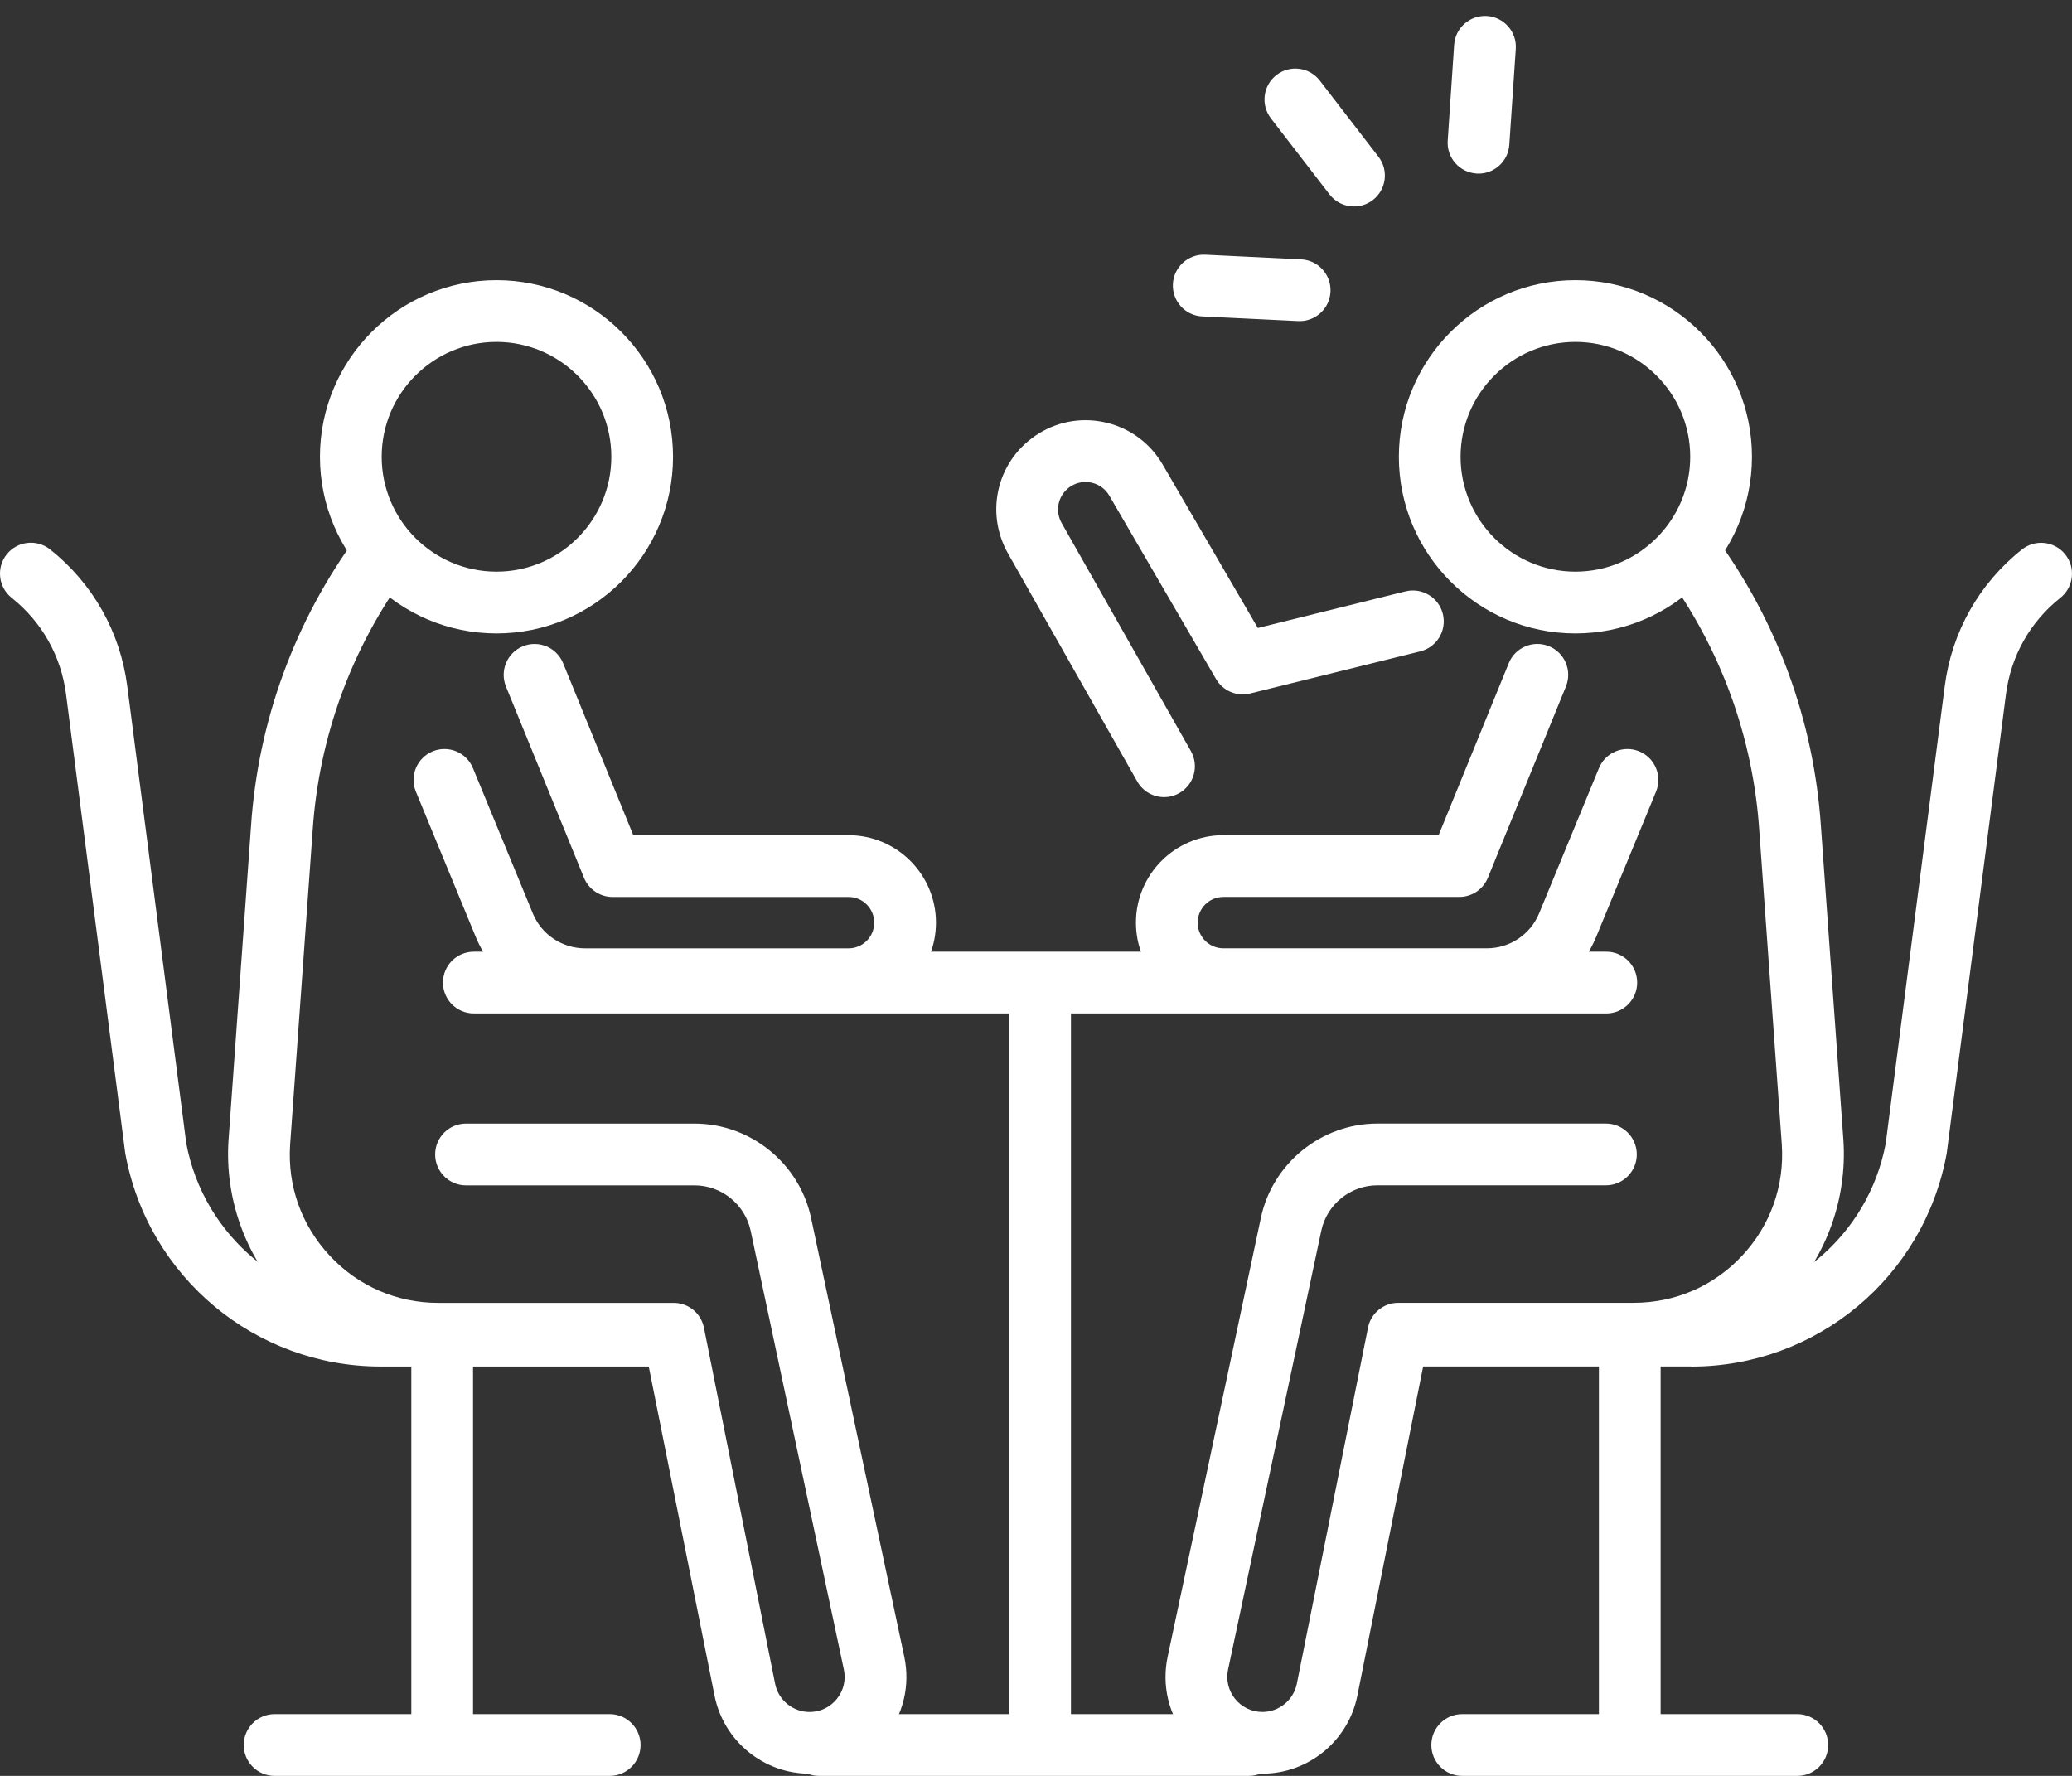 <svg width="70" height="60" viewBox="0 0 70 60" fill="none" xmlns="http://www.w3.org/2000/svg">
<rect x="0" y="0" width="70" height="60" fill="#333333" stroke="none"/>
<path d="M16.774 21.401C13.484 21.401 10.809 18.724 10.809 15.433C10.809 12.141 13.484 9.465 16.774 9.465C20.063 9.465 22.738 12.141 22.738 15.433C22.738 18.724 20.063 21.401 16.774 21.401ZM16.774 11.552C14.635 11.552 12.895 13.293 12.895 15.433C12.895 17.572 14.635 19.314 16.774 19.314C18.912 19.314 20.653 17.572 20.653 15.433C20.653 13.293 18.912 11.552 16.774 11.552Z" fill="white"/>
<path d="M28.668 34.127H19.767C18.147 34.127 16.699 33.16 16.076 31.663L14.05 26.747C13.83 26.214 14.085 25.605 14.617 25.385C15.15 25.165 15.759 25.419 15.978 25.952L18.003 30.866C18.299 31.578 18.993 32.041 19.767 32.041H28.668C29.146 32.041 29.535 31.652 29.535 31.173C29.535 30.695 29.146 30.305 28.668 30.305H20.694C20.27 30.305 19.889 30.049 19.729 29.655L17.093 23.195C16.877 22.661 17.132 22.053 17.665 21.835C18.199 21.617 18.806 21.873 19.024 22.406L21.395 28.218H28.668C30.296 28.218 31.621 29.544 31.621 31.173C31.621 32.802 30.296 34.128 28.668 34.128V34.127Z" fill="white"/>
<path d="M27.35 59.926C25.795 59.926 24.447 58.819 24.141 57.294L21.904 46.104H14.805C12.847 46.104 10.958 45.283 9.621 43.853C8.283 42.423 7.591 40.483 7.72 38.528L8.48 27.92C8.717 24.368 9.958 20.971 12.072 18.102C12.414 17.639 13.066 17.54 13.53 17.881C13.994 18.224 14.093 18.876 13.751 19.34C11.874 21.889 10.772 24.905 10.562 28.064L9.801 38.673C9.708 40.068 10.185 41.404 11.144 42.429C12.102 43.454 13.403 44.019 14.806 44.019H22.76C23.258 44.019 23.685 44.37 23.782 44.858L26.186 56.887C26.296 57.439 26.785 57.841 27.35 57.841C27.71 57.841 28.045 57.681 28.271 57.401C28.498 57.122 28.584 56.76 28.509 56.408L25.36 41.583C25.171 40.694 24.374 40.049 23.466 40.049H15.743C15.168 40.049 14.701 39.581 14.701 39.005C14.701 38.429 15.168 37.962 15.743 37.962H23.466C25.353 37.962 27.008 39.303 27.401 41.149L30.55 55.974C30.756 56.945 30.517 57.944 29.892 58.715C29.268 59.485 28.341 59.928 27.35 59.928V59.926Z" fill="white"/>
<path d="M22.559 46.17H12.86C8.625 46.17 4.996 43.144 4.234 38.975C4.232 38.957 4.229 38.939 4.226 38.921L2.231 23.453C2.064 22.163 1.412 21.007 0.394 20.198C-0.056 19.839 -0.132 19.183 0.226 18.731C0.585 18.281 1.241 18.204 1.692 18.563C3.138 19.712 4.063 21.352 4.3 23.184L6.292 38.623C6.884 41.786 9.643 44.08 12.861 44.08H22.56C23.136 44.08 23.603 44.548 23.603 45.124C23.603 45.7 23.136 46.167 22.56 46.167L22.559 46.17Z" fill="white"/>
<path d="M14.938 59.629C14.363 59.629 13.896 59.161 13.896 58.585V45.872C13.896 45.296 14.363 44.828 14.938 44.828C15.514 44.828 15.981 45.296 15.981 45.872V58.585C15.981 59.161 15.514 59.629 14.938 59.629Z" fill="white"/>
<path d="M20.598 60H9.277C8.702 60 8.234 59.533 8.234 58.957C8.234 58.381 8.702 57.913 9.277 57.913H20.598C21.174 57.913 21.641 58.381 21.641 58.957C21.641 59.533 21.174 60 20.598 60Z" fill="white"/>
<path d="M53.223 21.401C49.935 21.401 47.259 18.724 47.259 15.433C47.259 12.141 49.934 9.465 53.223 9.465C56.513 9.465 59.188 12.141 59.188 15.433C59.188 18.724 56.513 21.401 53.223 21.401ZM53.223 11.552C51.085 11.552 49.344 13.293 49.344 15.433C49.344 17.572 51.085 19.314 53.223 19.314C55.361 19.314 57.102 17.572 57.102 15.433C57.102 13.293 55.361 11.552 53.223 11.552Z" fill="white"/>
<path d="M50.23 34.127H41.329C39.701 34.127 38.376 32.801 38.376 31.172C38.376 29.543 39.701 28.217 41.329 28.217H48.602L50.972 22.405C51.189 21.871 51.798 21.616 52.332 21.834C52.866 22.052 53.12 22.66 52.903 23.194L50.267 29.654C50.108 30.047 49.725 30.304 49.303 30.304H41.329C40.851 30.304 40.462 30.694 40.462 31.172C40.462 31.651 40.851 32.04 41.329 32.04H50.23C51.004 32.04 51.698 31.577 51.996 30.862L54.018 25.953C54.238 25.42 54.847 25.165 55.38 25.385C55.912 25.605 56.165 26.214 55.947 26.747L53.922 31.66C53.298 33.16 51.849 34.127 50.23 34.127Z" fill="white"/>
<path d="M42.648 59.926C41.657 59.926 40.73 59.484 40.106 58.713C39.481 57.943 39.242 56.944 39.448 55.973L42.597 41.148C42.989 39.3 44.644 37.961 46.532 37.961H54.255C54.83 37.961 55.297 38.428 55.297 39.004C55.297 39.58 54.83 40.047 54.255 40.047H46.532C45.622 40.047 44.826 40.693 44.638 41.582L41.489 56.407C41.414 56.759 41.502 57.12 41.727 57.4C41.953 57.68 42.29 57.84 42.648 57.84C43.212 57.84 43.701 57.439 43.812 56.885L46.216 44.856C46.313 44.368 46.742 44.017 47.238 44.017H55.192C56.595 44.017 57.895 43.453 58.854 42.428C59.812 41.402 60.289 40.067 60.196 38.666L59.436 28.068C59.227 24.905 58.124 21.888 56.247 19.339C55.905 18.876 56.004 18.222 56.468 17.88C56.932 17.538 57.585 17.636 57.927 18.101C60.04 20.971 61.281 24.368 61.518 27.924L62.277 38.521C62.407 40.481 61.714 42.422 60.376 43.852C59.039 45.282 57.149 46.103 55.192 46.103H48.093L45.856 57.293C45.551 58.818 44.202 59.925 42.647 59.925L42.648 59.926Z" fill="white"/>
<path d="M57.138 46.169H47.44C46.864 46.169 46.397 45.702 46.397 45.126C46.397 44.55 46.864 44.083 47.44 44.083H57.138C60.357 44.083 63.117 41.789 63.708 38.625L65.7 23.187C65.936 21.355 66.862 19.713 68.308 18.566C68.758 18.207 69.415 18.283 69.773 18.734C70.132 19.184 70.057 19.841 69.605 20.2C68.587 21.008 67.935 22.164 67.769 23.455L65.773 38.923C65.771 38.941 65.768 38.959 65.765 38.977C65.002 43.147 61.374 46.172 57.14 46.172L57.138 46.169Z" fill="white"/>
<path d="M55.06 59.629C54.484 59.629 54.017 59.161 54.017 58.585V45.872C54.017 45.296 54.484 44.828 55.06 44.828C55.635 44.828 56.102 45.296 56.102 45.872V58.585C56.102 59.161 55.635 59.629 55.06 59.629Z" fill="white"/>
<path d="M60.72 60H49.398C48.823 60 48.356 59.533 48.356 58.957C48.356 58.381 48.823 57.913 49.398 57.913H60.72C61.295 57.913 61.762 58.381 61.762 58.957C61.762 59.533 61.295 60 60.72 60Z" fill="white"/>
<path d="M39.328 26.932C38.966 26.932 38.612 26.741 38.421 26.403L34.055 18.701C33.246 17.272 33.71 15.486 35.114 14.634C35.811 14.211 36.63 14.091 37.42 14.291C38.209 14.492 38.87 14.991 39.28 15.696L42.494 21.217L47.483 19.98C48.041 19.843 48.607 20.184 48.745 20.743C48.884 21.302 48.542 21.868 47.983 22.006L42.236 23.43C41.786 23.542 41.317 23.343 41.084 22.944L37.477 16.746C37.35 16.529 37.147 16.375 36.904 16.314C36.66 16.252 36.409 16.288 36.193 16.419C35.761 16.682 35.618 17.232 35.867 17.673L40.232 25.375C40.516 25.876 40.341 26.513 39.839 26.797C39.676 26.889 39.499 26.933 39.326 26.933L39.328 26.932Z" fill="white"/>
<path d="M54.267 34.241H16.008C15.432 34.241 14.965 33.773 14.965 33.197C14.965 32.621 15.432 32.154 16.008 32.154H54.267C54.843 32.154 55.31 32.621 55.31 33.197C55.31 33.773 54.843 34.241 54.267 34.241Z" fill="white"/>
<path d="M35.138 59.724C34.563 59.724 34.095 59.257 34.095 58.681V33.257C34.095 32.681 34.563 32.214 35.138 32.214C35.714 32.214 36.181 32.681 36.181 33.257V58.681C36.181 59.257 35.714 59.724 35.138 59.724Z" fill="white"/>
<path d="M42.188 60H27.669C27.094 60 26.627 59.532 26.627 58.956C26.627 58.38 27.094 57.913 27.669 57.913H42.188C42.764 57.913 43.231 58.38 43.231 58.956C43.231 59.532 42.764 60 42.188 60Z" fill="white"/>
<path d="M49.95 5.866C49.927 5.866 49.903 5.866 49.88 5.863C49.305 5.824 48.87 5.328 48.909 4.752L49.127 1.512C49.166 0.937 49.665 0.505 50.238 0.541C50.812 0.58 51.248 1.077 51.209 1.652L50.99 4.892C50.953 5.443 50.495 5.866 49.95 5.866Z" fill="white"/>
<path d="M45.745 6.975C45.432 6.975 45.123 6.836 44.917 6.569L42.936 3.998C42.585 3.542 42.669 2.886 43.125 2.535C43.581 2.183 44.236 2.267 44.588 2.724L46.569 5.295C46.921 5.751 46.836 6.406 46.38 6.758C46.191 6.904 45.967 6.975 45.745 6.975Z" fill="white"/>
<path d="M43.908 10.848C43.891 10.848 43.873 10.848 43.857 10.848L40.616 10.691C40.04 10.663 39.597 10.173 39.625 9.597C39.652 9.021 40.143 8.579 40.717 8.605L43.958 8.763C44.534 8.79 44.977 9.28 44.949 9.856C44.922 10.414 44.461 10.849 43.908 10.849V10.848Z" fill="white"/>
</svg>
